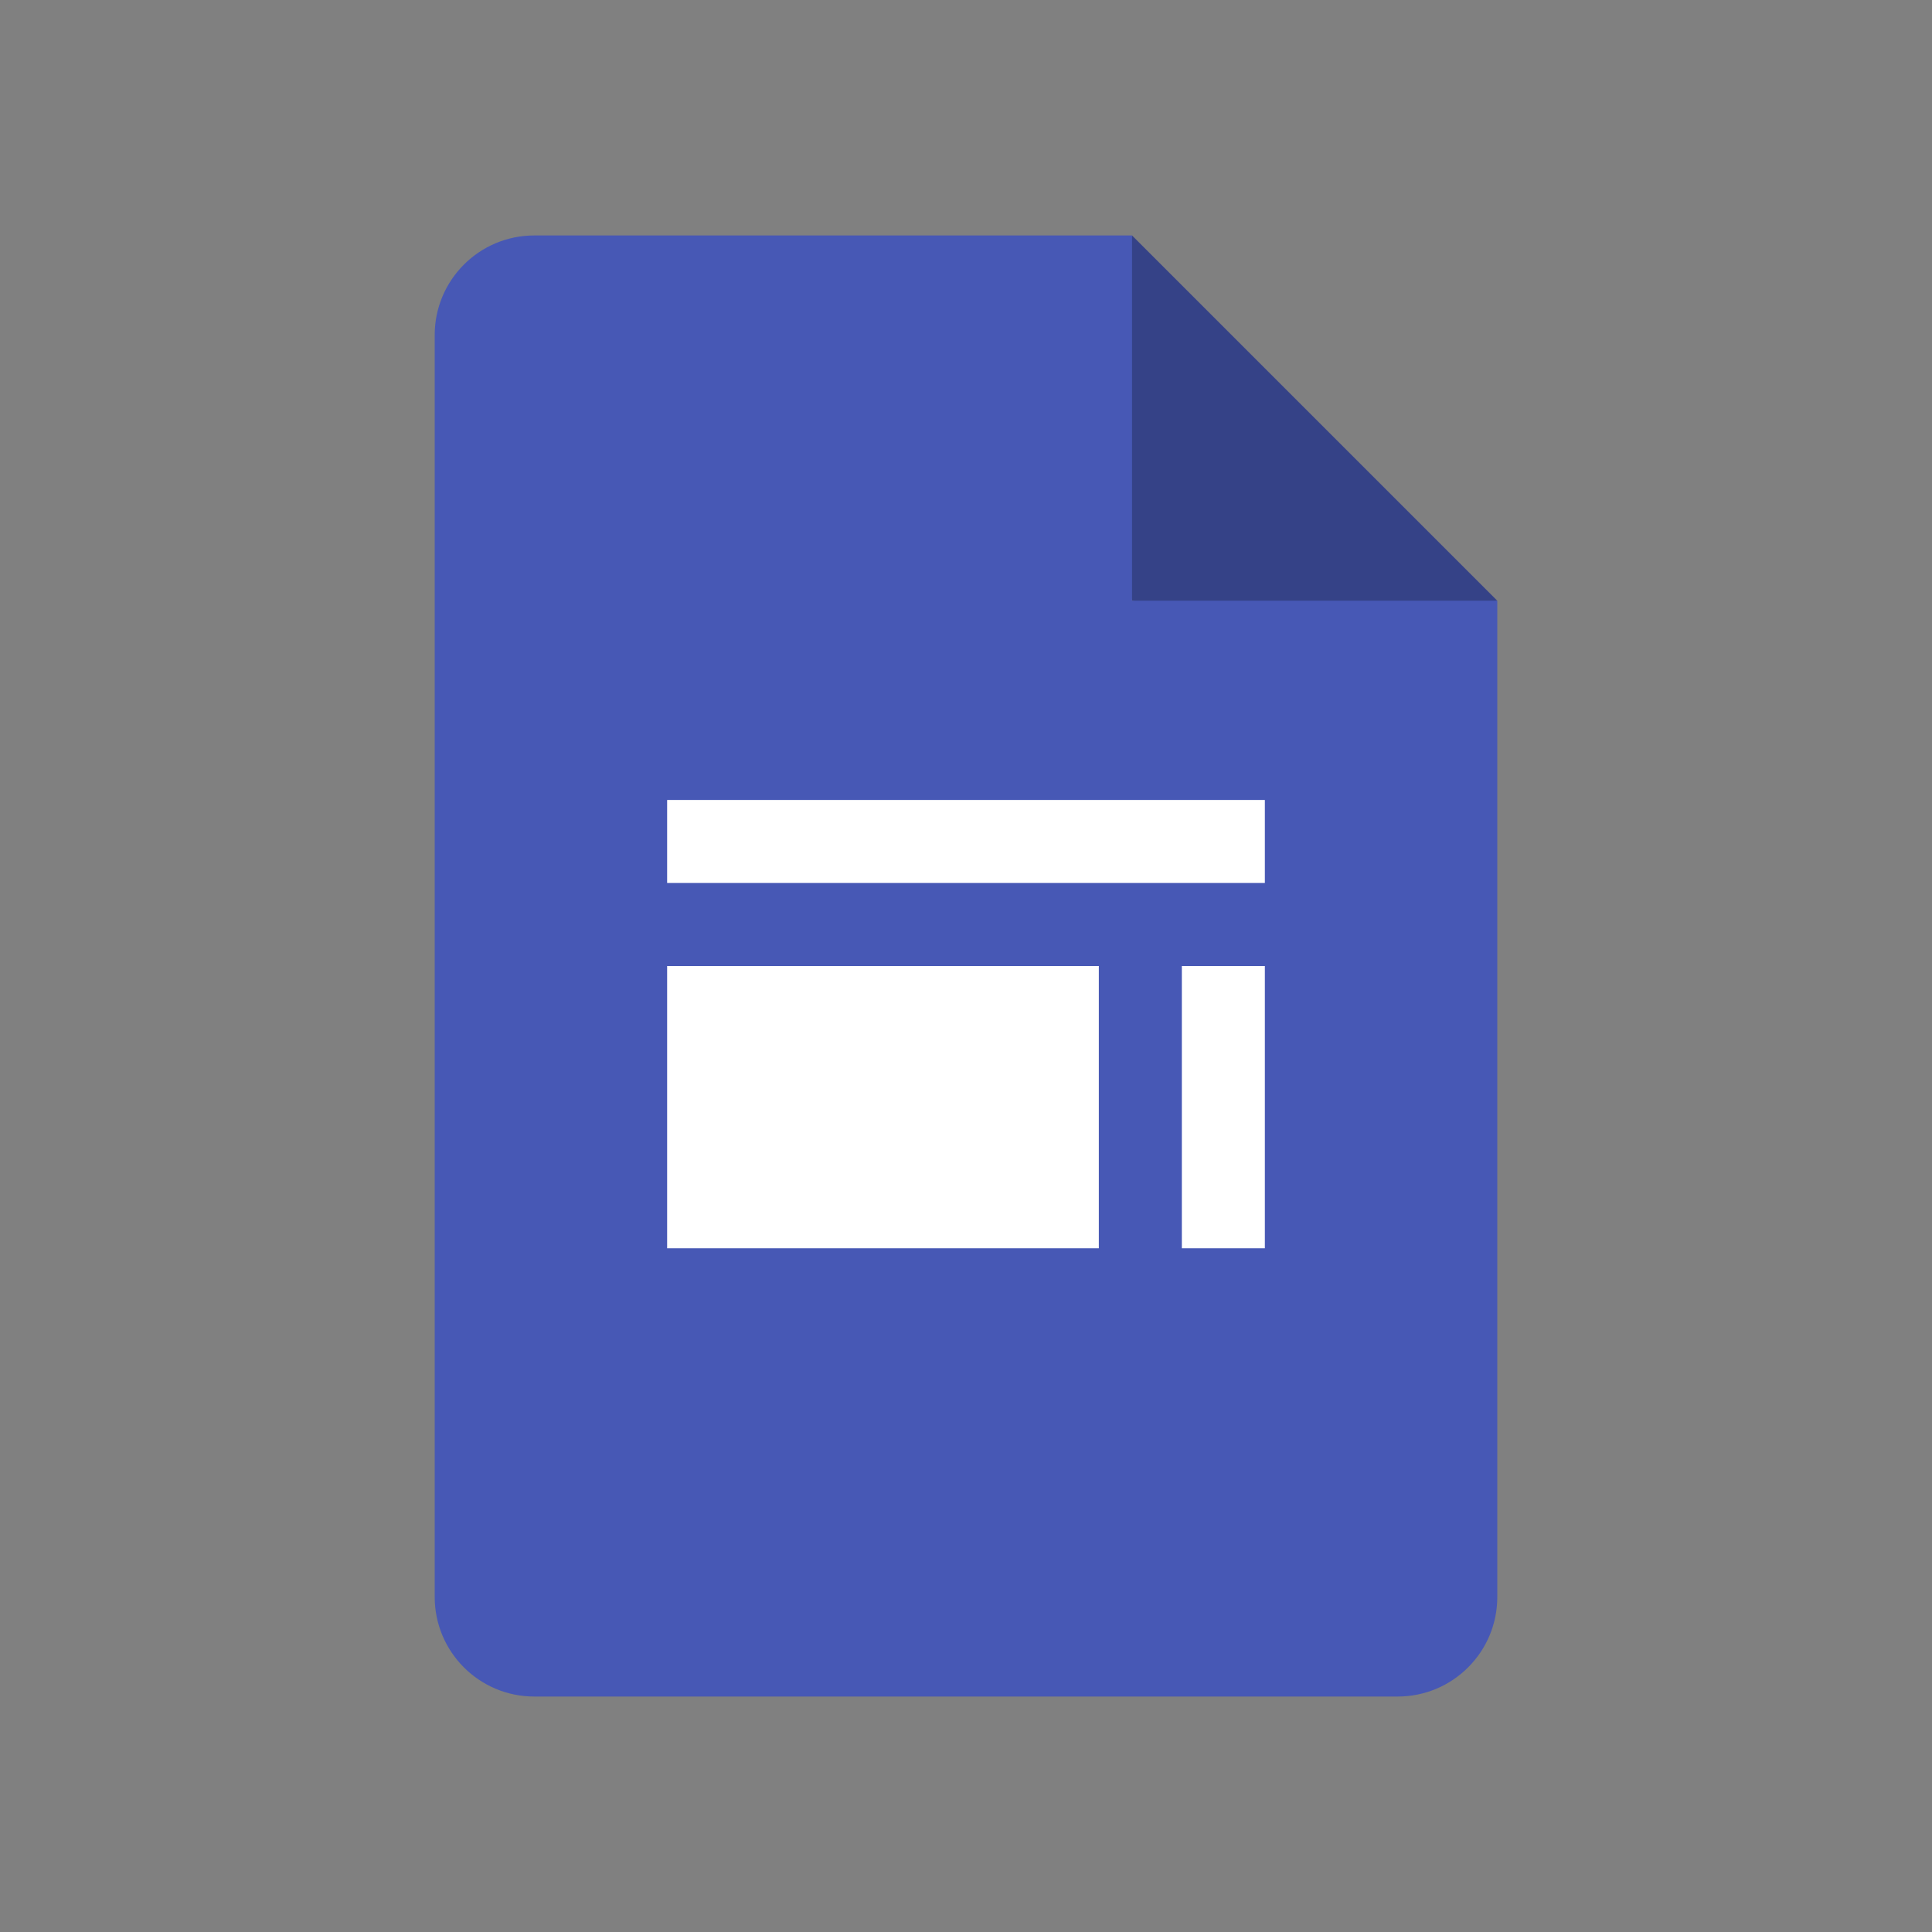 <?xml version="1.0" encoding="UTF-8"?> <svg xmlns="http://www.w3.org/2000/svg" width="200" height="200" viewBox="0 0 200 200" fill="none"><rect x="0" y="0" width="200" height="200" fill="#808080" stroke="none"/><g clip-path="url(#clip0_3416_20931)"><path d="M117.187 62.188L137.924 66.106L155 62.188L117.187 24.375L111.971 42.302L117.187 62.188Z" fill="#354287"></path><path d="M117.188 62.188V24.375H55.312C49.615 24.375 45 28.99 45 34.688V165.312C45 171.01 49.615 175.625 55.312 175.625H144.688C150.385 175.625 155 171.01 155 165.312V62.188H117.188Z" fill="#4758B5"></path><path d="M113.75 129.219H69.062V100H113.75V129.219ZM130.938 129.219H122.344V100H130.938V129.219ZM130.938 91.406H69.062V82.812H130.938V91.406Z" fill="white"></path></g><defs><clipPath id="clip0_3416_20931"><rect width="110" height="151.25" fill="white" transform="translate(45 24.375)"></rect></clipPath></defs></svg> 